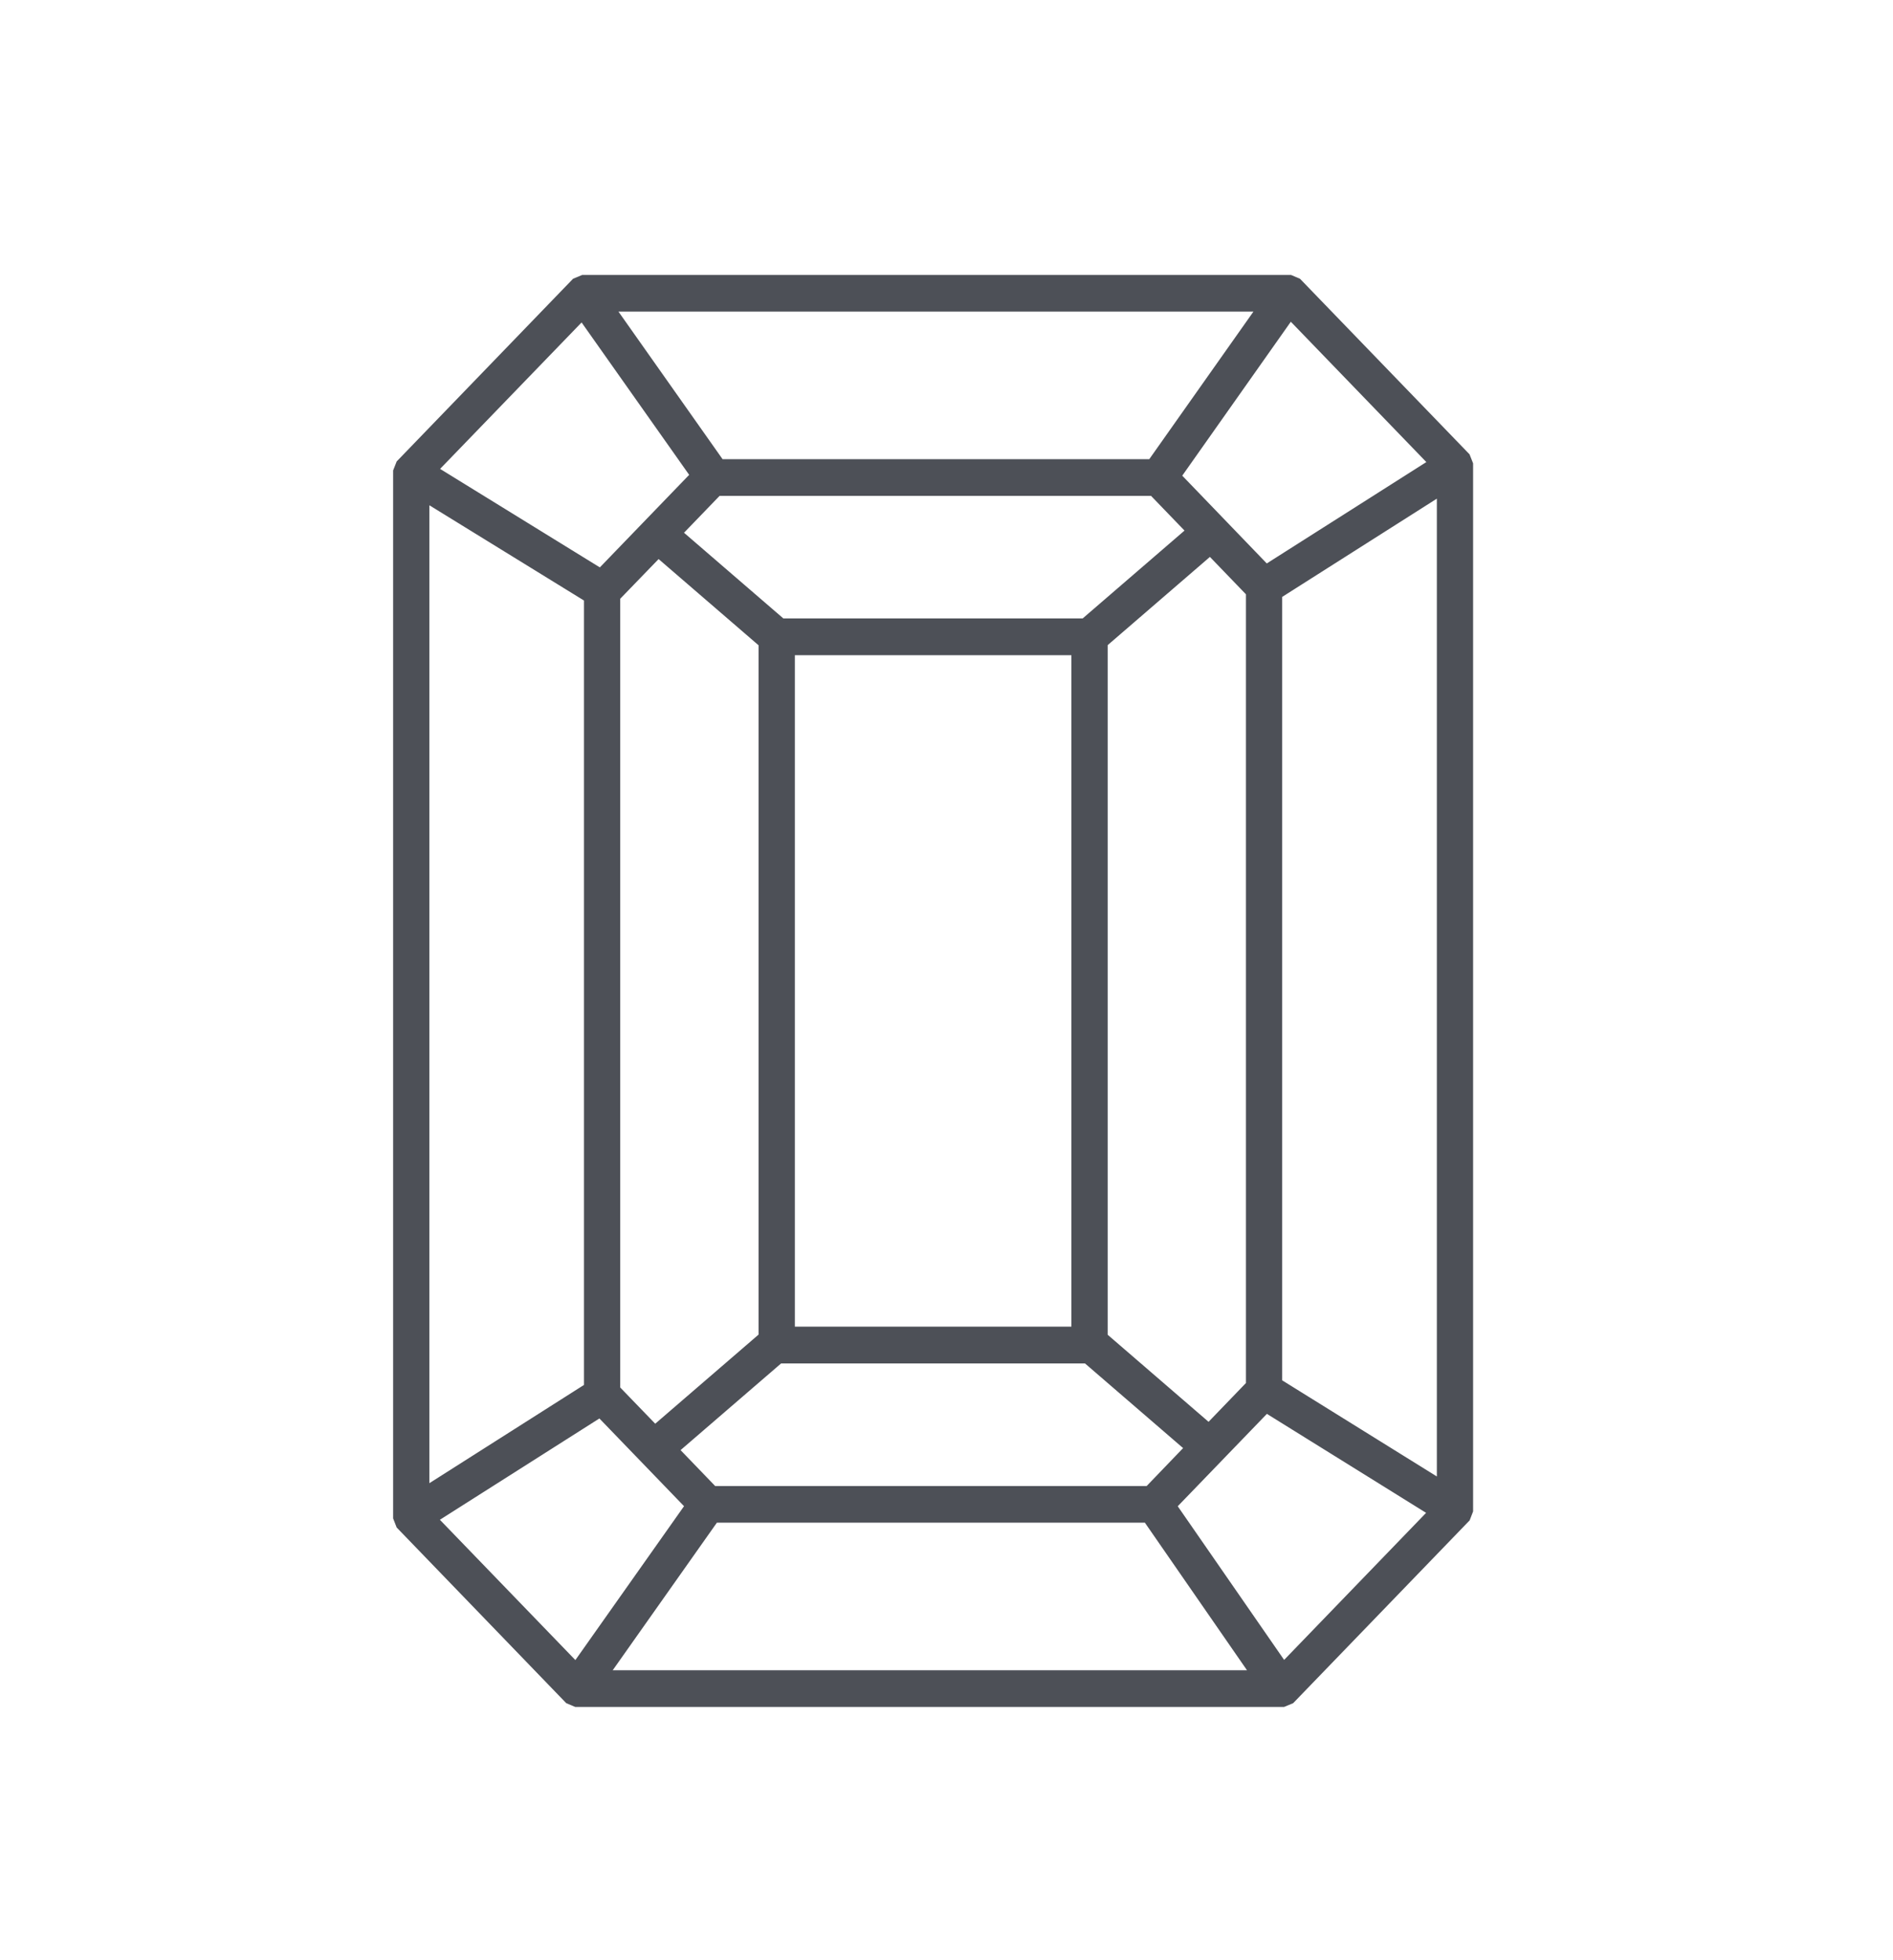 <svg xmlns="http://www.w3.org/2000/svg" fill="none" viewBox="0 0 28 29" height="29" width="28">
<path stroke-width="0.342" stroke="#4D5057" fill="#4D5057" d="M19.062 4.239L19.13 4.268L21.59 6.816L21.618 6.887V22.329L21.591 22.399L19.029 25.053L18.959 25.082H8.543L8.474 25.053L6.014 22.504L5.986 22.432V6.992L6.014 6.921L8.575 4.268L8.645 4.239H19.062ZM17.024 22.356H10.515L8.733 24.881H18.771L17.024 22.356ZM8.892 20.766L6.238 22.452L8.531 24.827L10.339 22.266L8.892 20.766ZM18.712 20.699L17.2 22.266L18.972 24.826L21.364 22.348L18.712 20.699ZM6.18 7.169V22.254L8.809 20.583V8.789L6.18 7.169ZM16.112 20H11.49L9.818 21.442L10.506 22.156H17.033L17.748 21.412L16.112 20ZM21.424 7.066L18.794 8.737V20.516L21.424 22.151V7.066ZM9.731 8.036L9.003 8.789V20.596L9.681 21.298L11.391 19.823V9.468L9.731 8.036ZM17.907 8.004L16.213 9.466V19.825L17.887 21.27L18.6 20.53V8.723L17.907 8.004ZM16.018 9.522H11.586V19.798H16.018V9.522ZM17.098 7.165H10.571L9.869 7.893L11.523 9.32H16.078L17.769 7.861L17.098 7.165ZM8.623 4.503L6.239 6.971L8.9 8.612L10.415 7.042L8.623 4.503ZM19.072 4.493L17.266 7.054L18.711 8.555L21.366 6.868L19.073 4.493H19.072ZM18.87 4.439H8.818L10.599 6.964H17.088L18.87 4.439Z"></path>
</svg>
